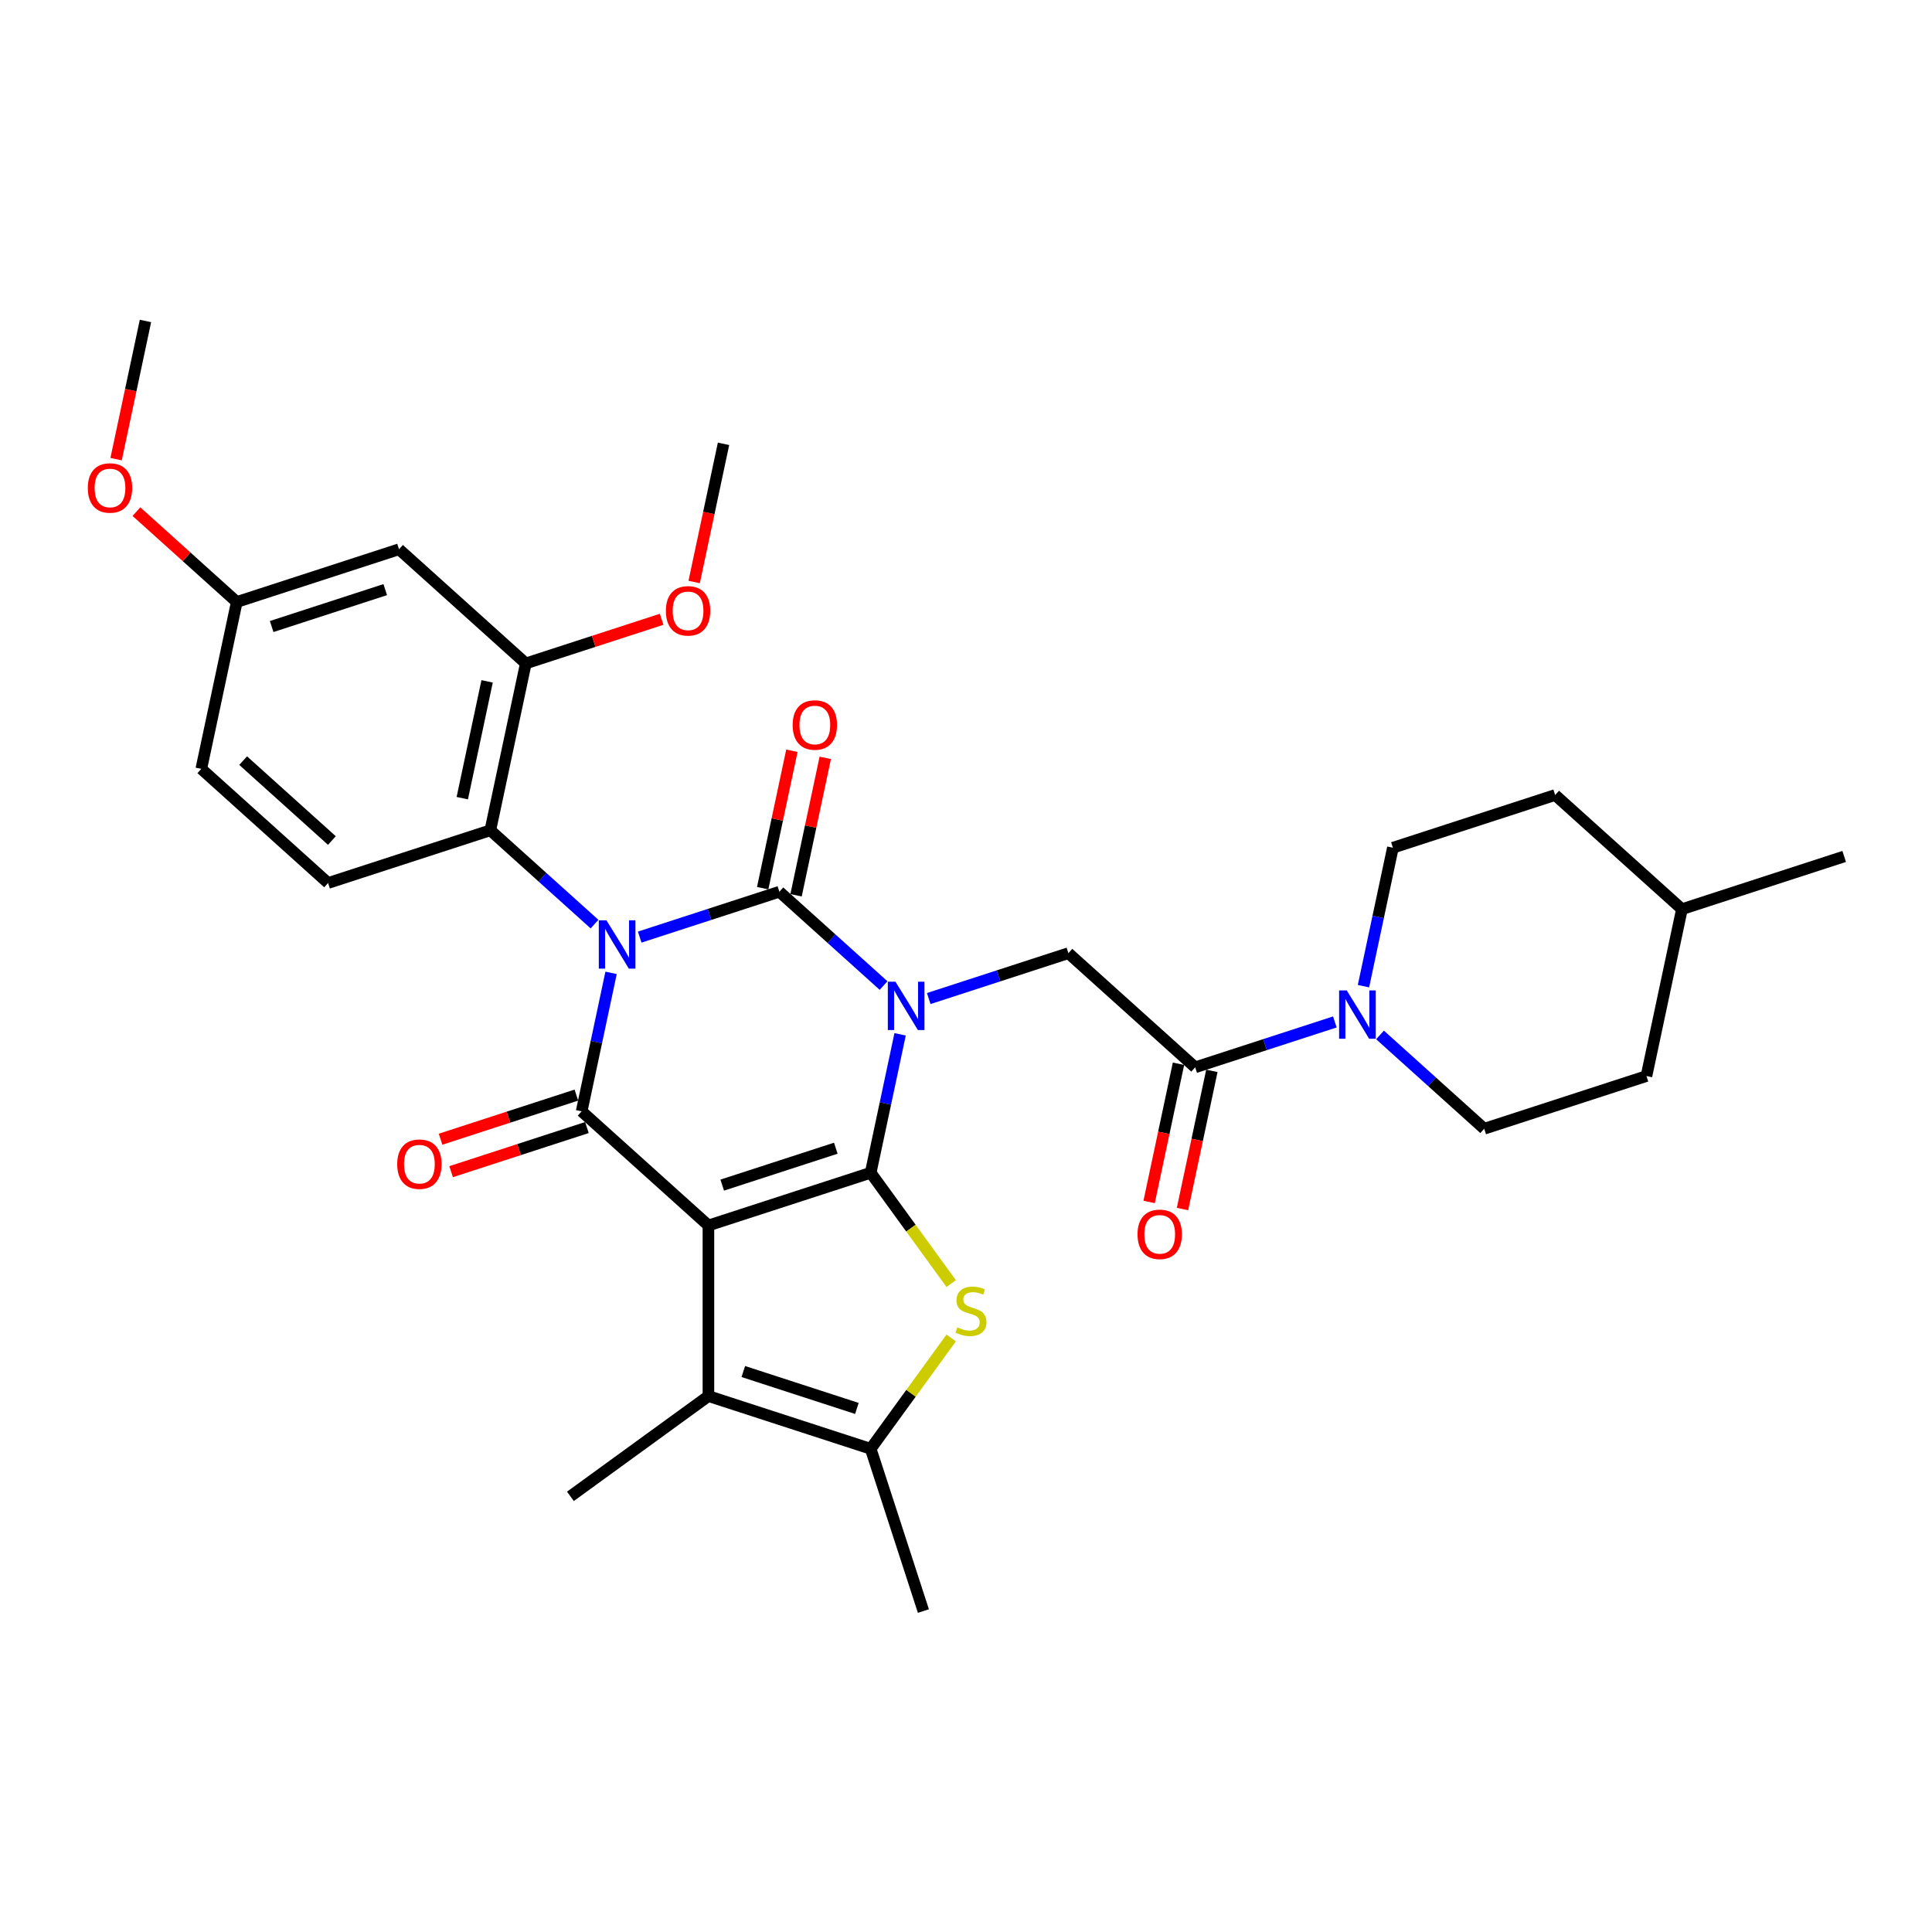 <?xml version='1.0' encoding='iso-8859-1'?>
<svg version='1.1' baseProfile='full'
              xmlns='http://www.w3.org/2000/svg'
                      xmlns:rdkit='http://www.rdkit.org/xml'
                      xmlns:xlink='http://www.w3.org/1999/xlink'
                  xml:space='preserve'
width='1000px' height='1000px' viewBox='0 0 1000 1000'>
<!-- END OF HEADER -->
<rect style='opacity:1.0;fill:#FFFFFF;stroke:none' width='1000' height='1000' x='0' y='0'> </rect>
<path class='bond-1' d='M 465.895,535.354 L 458.278,571.185' style='fill:none;fill-rule:evenodd;stroke:#0000FF;stroke-width:6px;stroke-linecap:butt;stroke-linejoin:miter;stroke-opacity:1' />
<path class='bond-1' d='M 458.278,571.185 L 450.662,607.015' style='fill:none;fill-rule:evenodd;stroke:#000000;stroke-width:6px;stroke-linecap:butt;stroke-linejoin:miter;stroke-opacity:1' />
<path class='bond-3' d='M 457.33,510.116 L 430.365,485.836' style='fill:none;fill-rule:evenodd;stroke:#0000FF;stroke-width:6px;stroke-linecap:butt;stroke-linejoin:miter;stroke-opacity:1' />
<path class='bond-3' d='M 430.365,485.836 L 403.4,461.557' style='fill:none;fill-rule:evenodd;stroke:#000000;stroke-width:6px;stroke-linecap:butt;stroke-linejoin:miter;stroke-opacity:1' />
<path class='bond-9' d='M 480.713,516.844 L 516.857,505.1' style='fill:none;fill-rule:evenodd;stroke:#0000FF;stroke-width:6px;stroke-linecap:butt;stroke-linejoin:miter;stroke-opacity:1' />
<path class='bond-9' d='M 516.857,505.1 L 553.002,493.356' style='fill:none;fill-rule:evenodd;stroke:#000000;stroke-width:6px;stroke-linecap:butt;stroke-linejoin:miter;stroke-opacity:1' />
<path class='bond-0' d='M 331.111,485.045 L 367.255,473.301' style='fill:none;fill-rule:evenodd;stroke:#0000FF;stroke-width:6px;stroke-linecap:butt;stroke-linejoin:miter;stroke-opacity:1' />
<path class='bond-0' d='M 367.255,473.301 L 403.4,461.557' style='fill:none;fill-rule:evenodd;stroke:#000000;stroke-width:6px;stroke-linecap:butt;stroke-linejoin:miter;stroke-opacity:1' />
<path class='bond-4' d='M 316.293,503.555 L 308.677,539.386' style='fill:none;fill-rule:evenodd;stroke:#0000FF;stroke-width:6px;stroke-linecap:butt;stroke-linejoin:miter;stroke-opacity:1' />
<path class='bond-4' d='M 308.677,539.386 L 301.06,575.217' style='fill:none;fill-rule:evenodd;stroke:#000000;stroke-width:6px;stroke-linecap:butt;stroke-linejoin:miter;stroke-opacity:1' />
<path class='bond-8' d='M 307.728,478.317 L 280.763,454.037' style='fill:none;fill-rule:evenodd;stroke:#0000FF;stroke-width:6px;stroke-linecap:butt;stroke-linejoin:miter;stroke-opacity:1' />
<path class='bond-8' d='M 280.763,454.037 L 253.798,429.758' style='fill:none;fill-rule:evenodd;stroke:#000000;stroke-width:6px;stroke-linecap:butt;stroke-linejoin:miter;stroke-opacity:1' />
<path class='bond-2' d='M 450.662,607.015 L 366.682,634.302' style='fill:none;fill-rule:evenodd;stroke:#000000;stroke-width:6px;stroke-linecap:butt;stroke-linejoin:miter;stroke-opacity:1' />
<path class='bond-2' d='M 432.608,594.312 L 373.822,613.413' style='fill:none;fill-rule:evenodd;stroke:#000000;stroke-width:6px;stroke-linecap:butt;stroke-linejoin:miter;stroke-opacity:1' />
<path class='bond-5' d='M 450.662,607.015 L 471.501,635.697' style='fill:none;fill-rule:evenodd;stroke:#000000;stroke-width:6px;stroke-linecap:butt;stroke-linejoin:miter;stroke-opacity:1' />
<path class='bond-5' d='M 471.501,635.697 L 492.34,664.379' style='fill:none;fill-rule:evenodd;stroke:#CCCC00;stroke-width:6px;stroke-linecap:butt;stroke-linejoin:miter;stroke-opacity:1' />
<path class='bond-6' d='M 366.682,634.302 L 366.682,722.605' style='fill:none;fill-rule:evenodd;stroke:#000000;stroke-width:6px;stroke-linecap:butt;stroke-linejoin:miter;stroke-opacity:1' />
<path class='bond-32' d='M 366.682,634.302 L 301.06,575.217' style='fill:none;fill-rule:evenodd;stroke:#000000;stroke-width:6px;stroke-linecap:butt;stroke-linejoin:miter;stroke-opacity:1' />
<path class='bond-13' d='M 412.037,463.393 L 419.597,427.827' style='fill:none;fill-rule:evenodd;stroke:#000000;stroke-width:6px;stroke-linecap:butt;stroke-linejoin:miter;stroke-opacity:1' />
<path class='bond-13' d='M 419.597,427.827 L 427.157,392.261' style='fill:none;fill-rule:evenodd;stroke:#FF0000;stroke-width:6px;stroke-linecap:butt;stroke-linejoin:miter;stroke-opacity:1' />
<path class='bond-13' d='M 394.763,459.721 L 402.323,424.155' style='fill:none;fill-rule:evenodd;stroke:#000000;stroke-width:6px;stroke-linecap:butt;stroke-linejoin:miter;stroke-opacity:1' />
<path class='bond-13' d='M 402.323,424.155 L 409.882,388.589' style='fill:none;fill-rule:evenodd;stroke:#FF0000;stroke-width:6px;stroke-linecap:butt;stroke-linejoin:miter;stroke-opacity:1' />
<path class='bond-14' d='M 298.332,566.818 L 263.185,578.238' style='fill:none;fill-rule:evenodd;stroke:#000000;stroke-width:6px;stroke-linecap:butt;stroke-linejoin:miter;stroke-opacity:1' />
<path class='bond-14' d='M 263.185,578.238 L 228.038,589.658' style='fill:none;fill-rule:evenodd;stroke:#FF0000;stroke-width:6px;stroke-linecap:butt;stroke-linejoin:miter;stroke-opacity:1' />
<path class='bond-14' d='M 303.789,583.615 L 268.642,595.034' style='fill:none;fill-rule:evenodd;stroke:#000000;stroke-width:6px;stroke-linecap:butt;stroke-linejoin:miter;stroke-opacity:1' />
<path class='bond-14' d='M 268.642,595.034 L 233.495,606.454' style='fill:none;fill-rule:evenodd;stroke:#FF0000;stroke-width:6px;stroke-linecap:butt;stroke-linejoin:miter;stroke-opacity:1' />
<path class='bond-7' d='M 492.34,692.528 L 471.501,721.21' style='fill:none;fill-rule:evenodd;stroke:#CCCC00;stroke-width:6px;stroke-linecap:butt;stroke-linejoin:miter;stroke-opacity:1' />
<path class='bond-7' d='M 471.501,721.21 L 450.662,749.892' style='fill:none;fill-rule:evenodd;stroke:#000000;stroke-width:6px;stroke-linecap:butt;stroke-linejoin:miter;stroke-opacity:1' />
<path class='bond-23' d='M 366.682,722.605 L 295.244,774.507' style='fill:none;fill-rule:evenodd;stroke:#000000;stroke-width:6px;stroke-linecap:butt;stroke-linejoin:miter;stroke-opacity:1' />
<path class='bond-33' d='M 366.682,722.605 L 450.662,749.892' style='fill:none;fill-rule:evenodd;stroke:#000000;stroke-width:6px;stroke-linecap:butt;stroke-linejoin:miter;stroke-opacity:1' />
<path class='bond-33' d='M 384.736,709.902 L 443.523,729.002' style='fill:none;fill-rule:evenodd;stroke:#000000;stroke-width:6px;stroke-linecap:butt;stroke-linejoin:miter;stroke-opacity:1' />
<path class='bond-26' d='M 450.662,749.892 L 477.949,833.872' style='fill:none;fill-rule:evenodd;stroke:#000000;stroke-width:6px;stroke-linecap:butt;stroke-linejoin:miter;stroke-opacity:1' />
<path class='bond-12' d='M 253.798,429.758 L 272.157,343.385' style='fill:none;fill-rule:evenodd;stroke:#000000;stroke-width:6px;stroke-linecap:butt;stroke-linejoin:miter;stroke-opacity:1' />
<path class='bond-12' d='M 239.277,413.13 L 252.129,352.669' style='fill:none;fill-rule:evenodd;stroke:#000000;stroke-width:6px;stroke-linecap:butt;stroke-linejoin:miter;stroke-opacity:1' />
<path class='bond-16' d='M 253.798,429.758 L 169.818,457.045' style='fill:none;fill-rule:evenodd;stroke:#000000;stroke-width:6px;stroke-linecap:butt;stroke-linejoin:miter;stroke-opacity:1' />
<path class='bond-10' d='M 553.002,493.356 L 618.623,552.442' style='fill:none;fill-rule:evenodd;stroke:#000000;stroke-width:6px;stroke-linecap:butt;stroke-linejoin:miter;stroke-opacity:1' />
<path class='bond-11' d='M 618.623,552.442 L 654.768,540.697' style='fill:none;fill-rule:evenodd;stroke:#000000;stroke-width:6px;stroke-linecap:butt;stroke-linejoin:miter;stroke-opacity:1' />
<path class='bond-11' d='M 654.768,540.697 L 690.913,528.953' style='fill:none;fill-rule:evenodd;stroke:#0000FF;stroke-width:6px;stroke-linecap:butt;stroke-linejoin:miter;stroke-opacity:1' />
<path class='bond-17' d='M 609.986,550.606 L 602.385,586.366' style='fill:none;fill-rule:evenodd;stroke:#000000;stroke-width:6px;stroke-linecap:butt;stroke-linejoin:miter;stroke-opacity:1' />
<path class='bond-17' d='M 602.385,586.366 L 594.784,622.126' style='fill:none;fill-rule:evenodd;stroke:#FF0000;stroke-width:6px;stroke-linecap:butt;stroke-linejoin:miter;stroke-opacity:1' />
<path class='bond-17' d='M 627.261,554.277 L 619.66,590.038' style='fill:none;fill-rule:evenodd;stroke:#000000;stroke-width:6px;stroke-linecap:butt;stroke-linejoin:miter;stroke-opacity:1' />
<path class='bond-17' d='M 619.66,590.038 L 612.059,625.798' style='fill:none;fill-rule:evenodd;stroke:#FF0000;stroke-width:6px;stroke-linecap:butt;stroke-linejoin:miter;stroke-opacity:1' />
<path class='bond-18' d='M 714.295,535.681 L 741.26,559.961' style='fill:none;fill-rule:evenodd;stroke:#0000FF;stroke-width:6px;stroke-linecap:butt;stroke-linejoin:miter;stroke-opacity:1' />
<path class='bond-18' d='M 741.26,559.961 L 768.225,584.24' style='fill:none;fill-rule:evenodd;stroke:#000000;stroke-width:6px;stroke-linecap:butt;stroke-linejoin:miter;stroke-opacity:1' />
<path class='bond-19' d='M 705.731,510.443 L 713.347,474.613' style='fill:none;fill-rule:evenodd;stroke:#0000FF;stroke-width:6px;stroke-linecap:butt;stroke-linejoin:miter;stroke-opacity:1' />
<path class='bond-19' d='M 713.347,474.613 L 720.963,438.782' style='fill:none;fill-rule:evenodd;stroke:#000000;stroke-width:6px;stroke-linecap:butt;stroke-linejoin:miter;stroke-opacity:1' />
<path class='bond-15' d='M 272.157,343.385 L 206.536,284.3' style='fill:none;fill-rule:evenodd;stroke:#000000;stroke-width:6px;stroke-linecap:butt;stroke-linejoin:miter;stroke-opacity:1' />
<path class='bond-22' d='M 272.157,343.385 L 307.304,331.965' style='fill:none;fill-rule:evenodd;stroke:#000000;stroke-width:6px;stroke-linecap:butt;stroke-linejoin:miter;stroke-opacity:1' />
<path class='bond-22' d='M 307.304,331.965 L 342.451,320.546' style='fill:none;fill-rule:evenodd;stroke:#FF0000;stroke-width:6px;stroke-linecap:butt;stroke-linejoin:miter;stroke-opacity:1' />
<path class='bond-35' d='M 206.536,284.3 L 122.555,311.586' style='fill:none;fill-rule:evenodd;stroke:#000000;stroke-width:6px;stroke-linecap:butt;stroke-linejoin:miter;stroke-opacity:1' />
<path class='bond-35' d='M 199.396,305.189 L 140.61,324.289' style='fill:none;fill-rule:evenodd;stroke:#000000;stroke-width:6px;stroke-linecap:butt;stroke-linejoin:miter;stroke-opacity:1' />
<path class='bond-21' d='M 169.818,457.045 L 104.196,397.959' style='fill:none;fill-rule:evenodd;stroke:#000000;stroke-width:6px;stroke-linecap:butt;stroke-linejoin:miter;stroke-opacity:1' />
<path class='bond-21' d='M 171.792,435.058 L 125.857,393.698' style='fill:none;fill-rule:evenodd;stroke:#000000;stroke-width:6px;stroke-linecap:butt;stroke-linejoin:miter;stroke-opacity:1' />
<path class='bond-25' d='M 768.225,584.24 L 852.206,556.954' style='fill:none;fill-rule:evenodd;stroke:#000000;stroke-width:6px;stroke-linecap:butt;stroke-linejoin:miter;stroke-opacity:1' />
<path class='bond-24' d='M 720.963,438.782 L 804.944,411.495' style='fill:none;fill-rule:evenodd;stroke:#000000;stroke-width:6px;stroke-linecap:butt;stroke-linejoin:miter;stroke-opacity:1' />
<path class='bond-20' d='M 122.555,311.586 L 104.196,397.959' style='fill:none;fill-rule:evenodd;stroke:#000000;stroke-width:6px;stroke-linecap:butt;stroke-linejoin:miter;stroke-opacity:1' />
<path class='bond-28' d='M 122.555,311.586 L 96.588,288.205' style='fill:none;fill-rule:evenodd;stroke:#000000;stroke-width:6px;stroke-linecap:butt;stroke-linejoin:miter;stroke-opacity:1' />
<path class='bond-28' d='M 96.588,288.205 L 70.621,264.824' style='fill:none;fill-rule:evenodd;stroke:#FF0000;stroke-width:6px;stroke-linecap:butt;stroke-linejoin:miter;stroke-opacity:1' />
<path class='bond-29' d='M 359.295,301.246 L 366.896,265.486' style='fill:none;fill-rule:evenodd;stroke:#FF0000;stroke-width:6px;stroke-linecap:butt;stroke-linejoin:miter;stroke-opacity:1' />
<path class='bond-29' d='M 366.896,265.486 L 374.497,229.726' style='fill:none;fill-rule:evenodd;stroke:#000000;stroke-width:6px;stroke-linecap:butt;stroke-linejoin:miter;stroke-opacity:1' />
<path class='bond-27' d='M 804.944,411.495 L 870.565,470.581' style='fill:none;fill-rule:evenodd;stroke:#000000;stroke-width:6px;stroke-linecap:butt;stroke-linejoin:miter;stroke-opacity:1' />
<path class='bond-34' d='M 852.206,556.954 L 870.565,470.581' style='fill:none;fill-rule:evenodd;stroke:#000000;stroke-width:6px;stroke-linecap:butt;stroke-linejoin:miter;stroke-opacity:1' />
<path class='bond-31' d='M 870.565,470.581 L 954.545,443.294' style='fill:none;fill-rule:evenodd;stroke:#000000;stroke-width:6px;stroke-linecap:butt;stroke-linejoin:miter;stroke-opacity:1' />
<path class='bond-30' d='M 60.091,237.648 L 67.692,201.888' style='fill:none;fill-rule:evenodd;stroke:#FF0000;stroke-width:6px;stroke-linecap:butt;stroke-linejoin:miter;stroke-opacity:1' />
<path class='bond-30' d='M 67.692,201.888 L 75.293,166.128' style='fill:none;fill-rule:evenodd;stroke:#000000;stroke-width:6px;stroke-linecap:butt;stroke-linejoin:miter;stroke-opacity:1' />
<path  class='atom-0' d='M 463.494 508.139
L 471.688 521.384
Q 472.501 522.691, 473.807 525.058
Q 475.114 527.424, 475.185 527.566
L 475.185 508.139
L 478.505 508.139
L 478.505 533.146
L 475.079 533.146
L 466.284 518.665
Q 465.26 516.969, 464.165 515.027
Q 463.105 513.084, 462.787 512.484
L 462.787 533.146
L 459.538 533.146
L 459.538 508.139
L 463.494 508.139
' fill='#0000FF'/>
<path  class='atom-1' d='M 313.892 476.34
L 322.086 489.586
Q 322.899 490.892, 324.206 493.259
Q 325.512 495.625, 325.583 495.767
L 325.583 476.34
L 328.903 476.34
L 328.903 501.347
L 325.477 501.347
L 316.682 486.866
Q 315.658 485.17, 314.563 483.228
Q 313.503 481.285, 313.185 480.685
L 313.185 501.347
L 309.936 501.347
L 309.936 476.34
L 313.892 476.34
' fill='#0000FF'/>
<path  class='atom-6' d='M 495.501 687.036
Q 495.784 687.142, 496.949 687.637
Q 498.115 688.131, 499.386 688.449
Q 500.693 688.732, 501.965 688.732
Q 504.331 688.732, 505.709 687.602
Q 507.086 686.436, 507.086 684.423
Q 507.086 683.045, 506.38 682.198
Q 505.709 681.35, 504.649 680.891
Q 503.59 680.431, 501.823 679.902
Q 499.598 679.231, 498.256 678.595
Q 496.949 677.959, 495.996 676.617
Q 495.077 675.275, 495.077 673.014
Q 495.077 669.871, 497.196 667.928
Q 499.351 665.985, 503.59 665.985
Q 506.486 665.985, 509.771 667.363
L 508.958 670.082
Q 505.956 668.846, 503.695 668.846
Q 501.258 668.846, 499.916 669.871
Q 498.574 670.859, 498.609 672.59
Q 498.609 673.932, 499.28 674.745
Q 499.987 675.557, 500.976 676.016
Q 502 676.476, 503.695 677.005
Q 505.956 677.712, 507.298 678.418
Q 508.64 679.125, 509.594 680.573
Q 510.583 681.986, 510.583 684.423
Q 510.583 687.884, 508.252 689.756
Q 505.956 691.593, 502.106 691.593
Q 499.881 691.593, 498.185 691.098
Q 496.525 690.639, 494.547 689.827
L 495.501 687.036
' fill='#CCCC00'/>
<path  class='atom-12' d='M 697.076 512.651
L 705.271 525.896
Q 706.083 527.203, 707.39 529.57
Q 708.697 531.936, 708.767 532.078
L 708.767 512.651
L 712.088 512.651
L 712.088 537.658
L 708.661 537.658
L 699.867 523.177
Q 698.842 521.481, 697.747 519.539
Q 696.688 517.596, 696.37 516.995
L 696.37 537.658
L 693.12 537.658
L 693.12 512.651
L 697.076 512.651
' fill='#0000FF'/>
<path  class='atom-14' d='M 410.28 375.255
Q 410.28 369.25, 413.247 365.895
Q 416.214 362.539, 421.759 362.539
Q 427.305 362.539, 430.271 365.895
Q 433.238 369.25, 433.238 375.255
Q 433.238 381.33, 430.236 384.791
Q 427.234 388.218, 421.759 388.218
Q 416.249 388.218, 413.247 384.791
Q 410.28 381.365, 410.28 375.255
M 421.759 385.392
Q 425.574 385.392, 427.622 382.849
Q 429.706 380.27, 429.706 375.255
Q 429.706 370.345, 427.622 367.873
Q 425.574 365.365, 421.759 365.365
Q 417.944 365.365, 415.861 367.837
Q 413.812 370.31, 413.812 375.255
Q 413.812 380.306, 415.861 382.849
Q 417.944 385.392, 421.759 385.392
' fill='#FF0000'/>
<path  class='atom-15' d='M 205.601 602.574
Q 205.601 596.57, 208.568 593.214
Q 211.535 589.859, 217.08 589.859
Q 222.625 589.859, 225.592 593.214
Q 228.559 596.57, 228.559 602.574
Q 228.559 608.649, 225.557 612.111
Q 222.555 615.537, 217.08 615.537
Q 211.57 615.537, 208.568 612.111
Q 205.601 608.685, 205.601 602.574
M 217.08 612.711
Q 220.895 612.711, 222.943 610.168
Q 225.027 607.59, 225.027 602.574
Q 225.027 597.664, 222.943 595.192
Q 220.895 592.684, 217.08 592.684
Q 213.265 592.684, 211.181 595.157
Q 209.133 597.629, 209.133 602.574
Q 209.133 607.625, 211.181 610.168
Q 213.265 612.711, 217.08 612.711
' fill='#FF0000'/>
<path  class='atom-18' d='M 588.785 638.885
Q 588.785 632.88, 591.752 629.525
Q 594.719 626.169, 600.264 626.169
Q 605.81 626.169, 608.777 629.525
Q 611.744 632.88, 611.744 638.885
Q 611.744 644.96, 608.741 648.422
Q 605.739 651.848, 600.264 651.848
Q 594.754 651.848, 591.752 648.422
Q 588.785 644.995, 588.785 638.885
M 600.264 649.022
Q 604.079 649.022, 606.128 646.479
Q 608.212 643.9, 608.212 638.885
Q 608.212 633.975, 606.128 631.503
Q 604.079 628.995, 600.264 628.995
Q 596.45 628.995, 594.366 631.468
Q 592.317 633.94, 592.317 638.885
Q 592.317 643.936, 594.366 646.479
Q 596.45 649.022, 600.264 649.022
' fill='#FF0000'/>
<path  class='atom-23' d='M 344.658 316.169
Q 344.658 310.164, 347.625 306.809
Q 350.592 303.453, 356.138 303.453
Q 361.683 303.453, 364.65 306.809
Q 367.617 310.164, 367.617 316.169
Q 367.617 322.244, 364.615 325.706
Q 361.612 329.132, 356.138 329.132
Q 350.628 329.132, 347.625 325.706
Q 344.658 322.28, 344.658 316.169
M 356.138 326.306
Q 359.952 326.306, 362.001 323.763
Q 364.085 321.185, 364.085 316.169
Q 364.085 311.259, 362.001 308.787
Q 359.952 306.279, 356.138 306.279
Q 352.323 306.279, 350.239 308.752
Q 348.191 311.224, 348.191 316.169
Q 348.191 321.22, 350.239 323.763
Q 352.323 326.306, 356.138 326.306
' fill='#FF0000'/>
<path  class='atom-29' d='M 45.455 252.571
Q 45.455 246.567, 48.422 243.211
Q 51.389 239.856, 56.934 239.856
Q 62.479 239.856, 65.446 243.211
Q 68.413 246.567, 68.413 252.571
Q 68.413 258.646, 65.411 262.108
Q 62.409 265.534, 56.934 265.534
Q 51.424 265.534, 48.422 262.108
Q 45.455 258.682, 45.455 252.571
M 56.934 262.708
Q 60.748 262.708, 62.797 260.165
Q 64.881 257.587, 64.881 252.571
Q 64.881 247.662, 62.797 245.189
Q 60.748 242.681, 56.934 242.681
Q 53.119 242.681, 51.035 245.154
Q 48.987 247.626, 48.987 252.571
Q 48.987 257.622, 51.035 260.165
Q 53.119 262.708, 56.934 262.708
' fill='#FF0000'/>
</svg>
